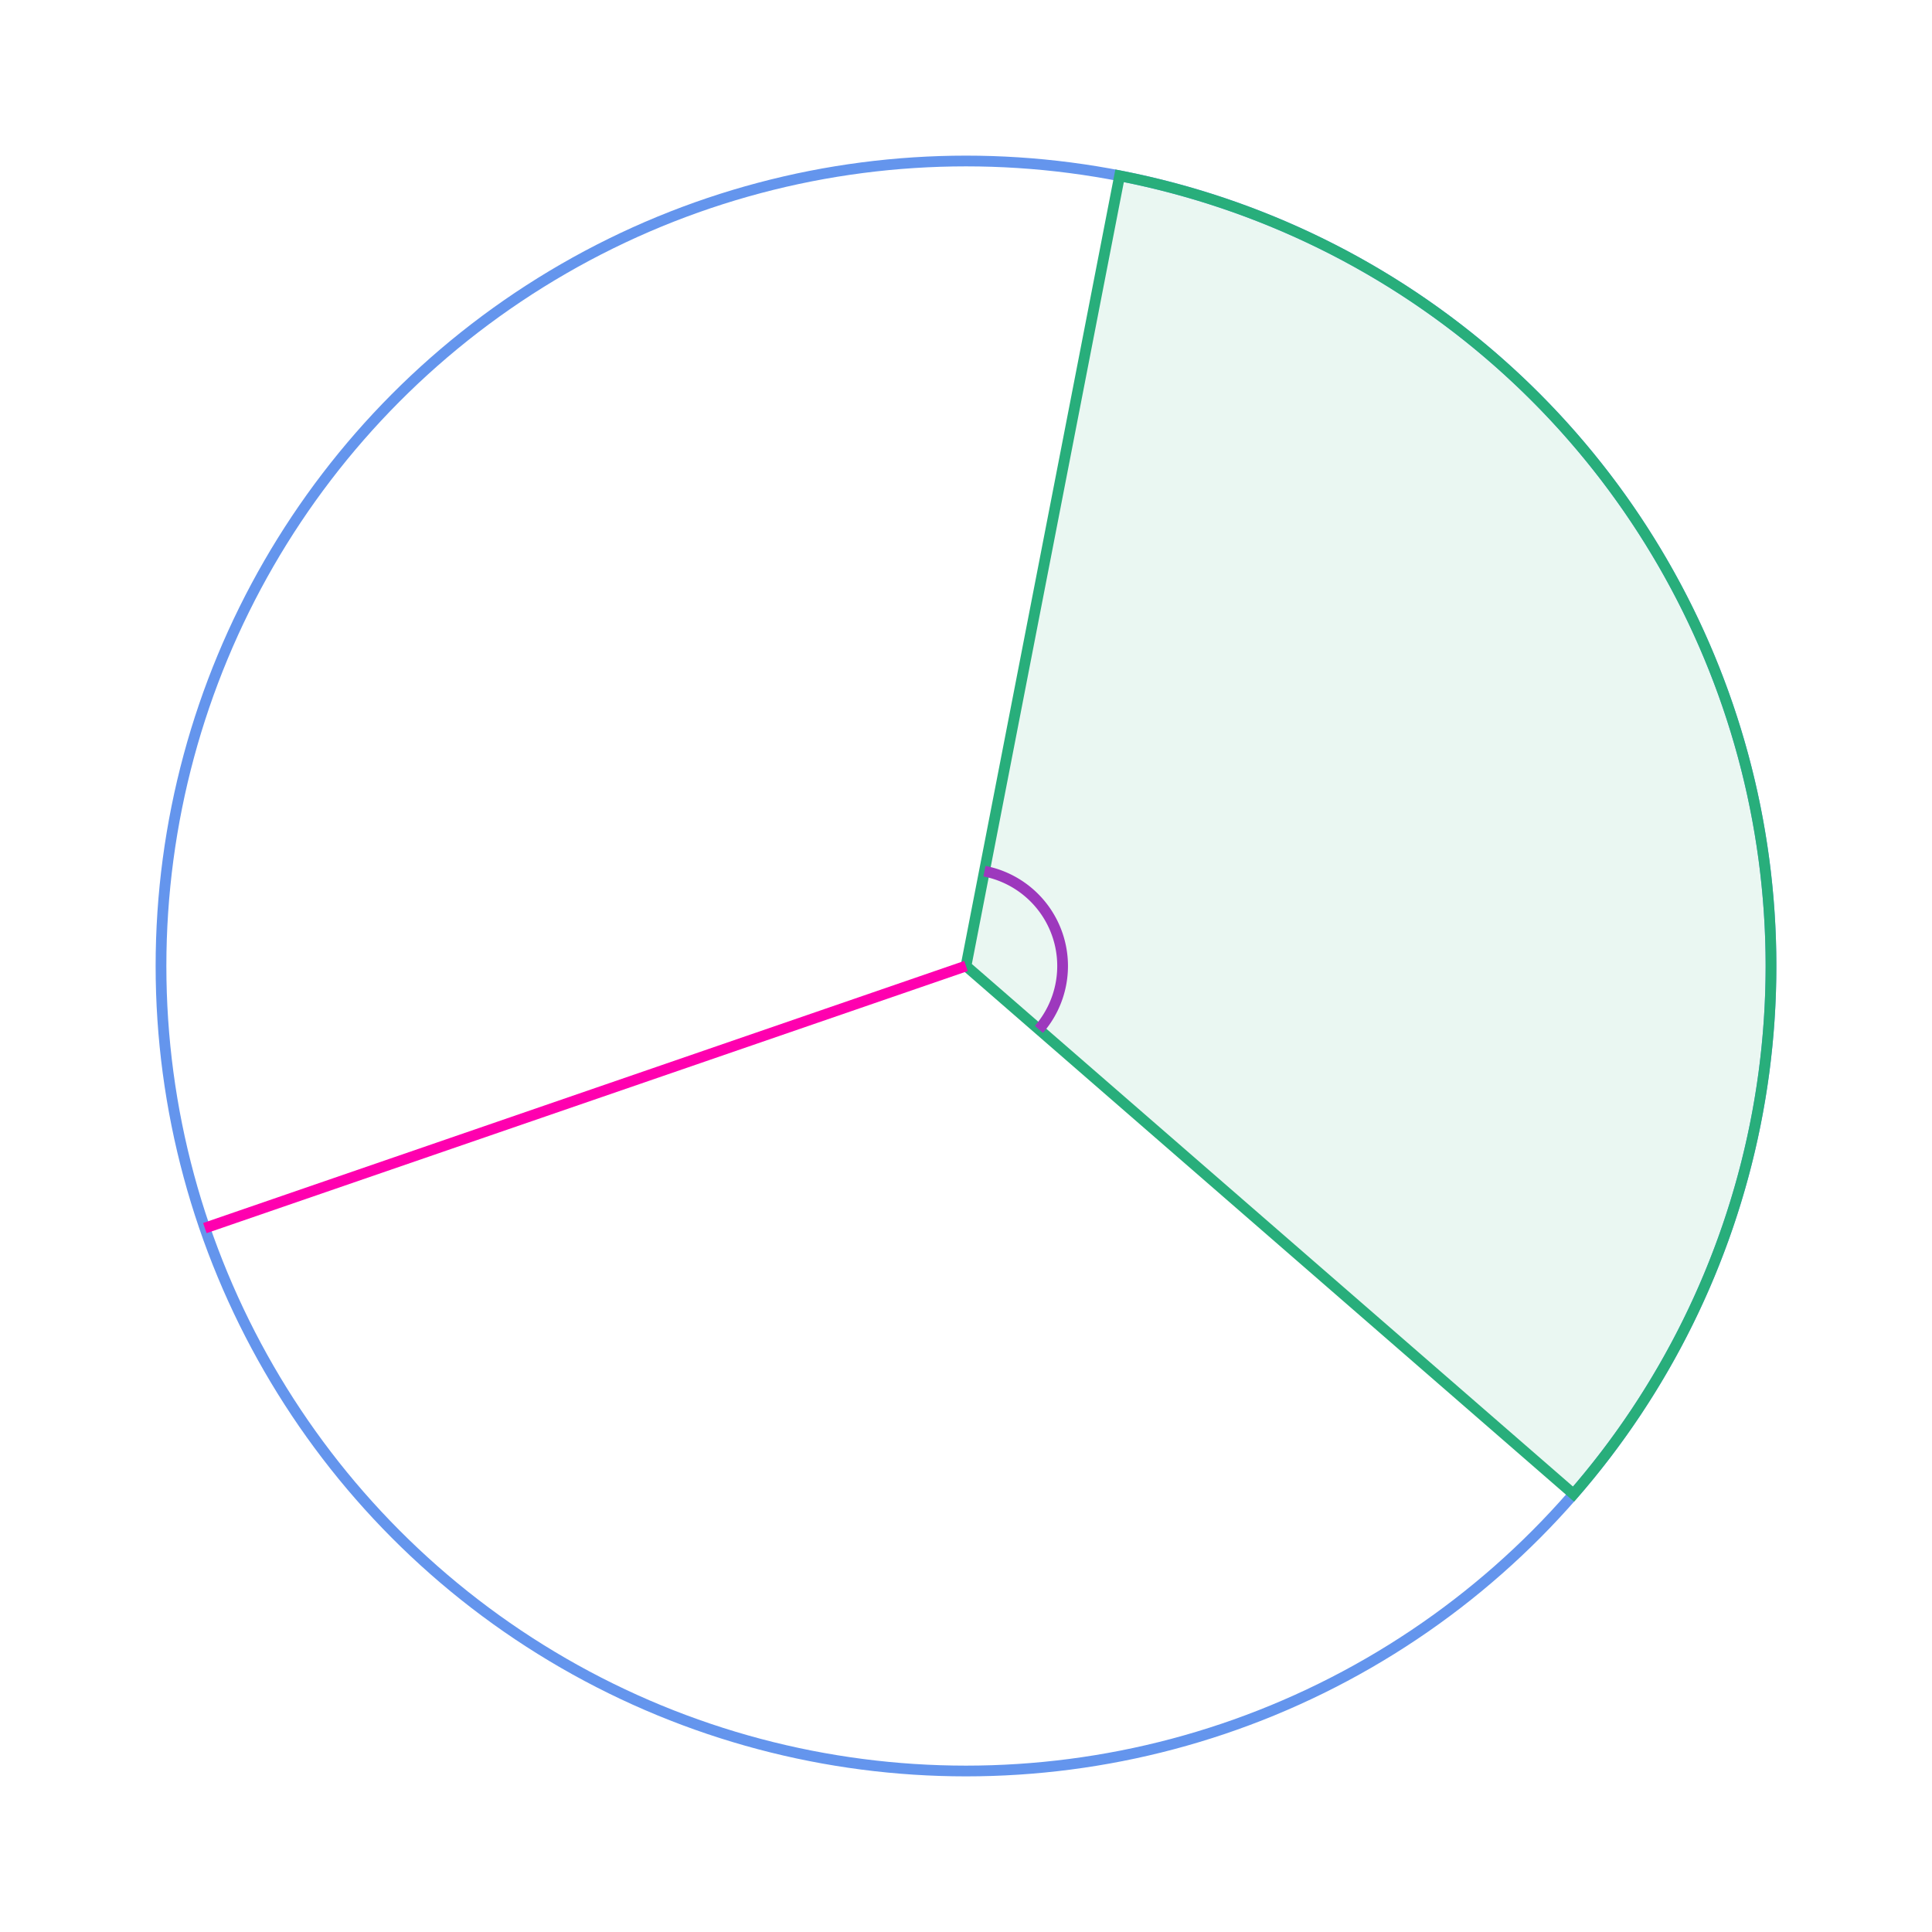 <svg xmlns="http://www.w3.org/2000/svg" version="1.1" width="360" height="360" viewBox="0 0 360 360"><defs/><ellipse cx="180" cy="180" rx="150" ry="150" fill="none" stroke="#6495ed" style="stroke-width: 2px" stroke-width="2"/><path fill="#28ae7b" stroke="#28ae7b" d="M 293.206,278.409 A 150,150 0 0,0 208.621,32.756 L 180,180 Z" style="stroke-width: 2px;fill-opacity: 0.1" stroke-width="2" fill-opacity="0.1"/><path fill="none" stroke="#9d38bd" d="M 193.585,191.809 A 18,18 0 0,0 183.435,162.331" style="stroke-width: 2px" stroke-width="2"/><path fill="none" stroke="#ff00af" d="M 180,180 L 38.172,228.835" style="stroke-width: 2px" stroke-width="2"/></svg>